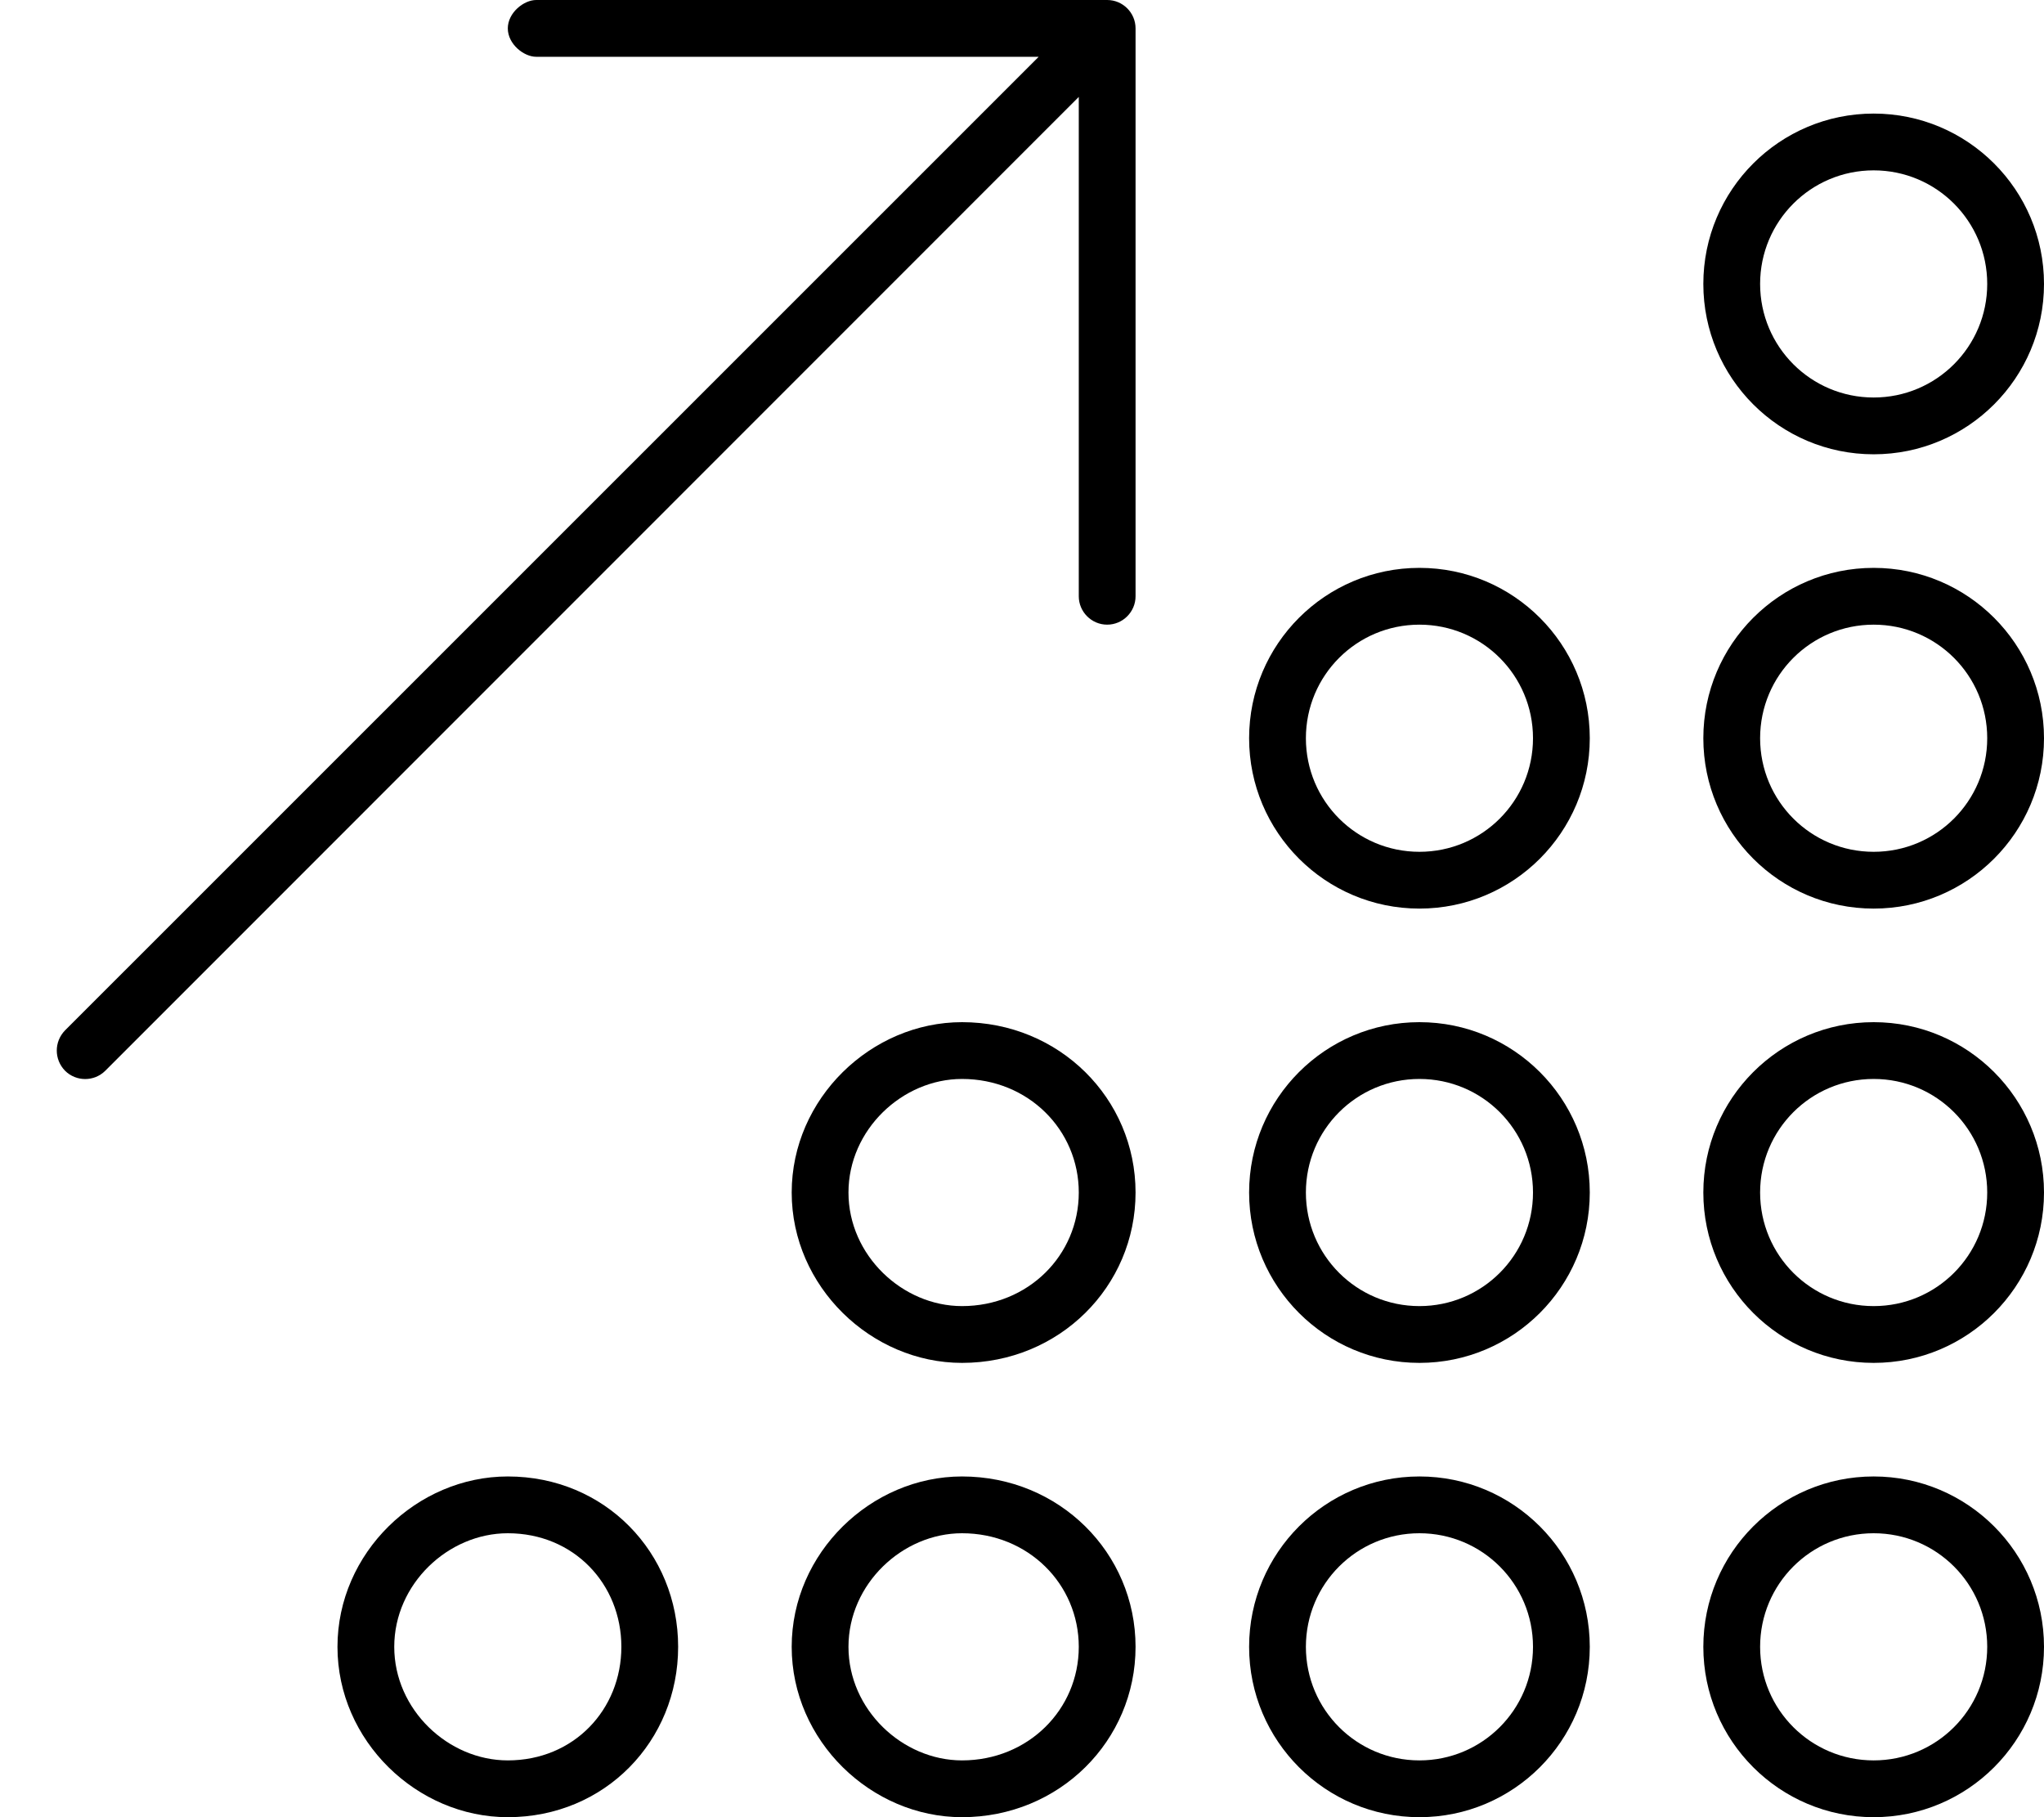 <svg xmlns="http://www.w3.org/2000/svg" viewBox="0 0 576 512"><!--! Font Awesome Pro 6.1.0 by @fontawesome - https://fontawesome.com License - https://fontawesome.com/license (Commercial License) Copyright 2022 Fonticons, Inc. --><path d="M151.1 0H312C316.4 0 320 3.582 320 8V168C320 172.4 316.4 176 312 176C307.6 176 304 172.4 304 168V27.31L29.66 301.7C26.53 304.8 21.47 304.8 18.34 301.7C15.22 298.5 15.22 293.5 18.34 290.3L292.7 16H151.1C147.6 16 143.1 12.42 143.1 8C143.1 3.582 147.6 0 151.1 0zM480 80C480 53.49 501.5 32 528 32C554.5 32 576 53.49 576 80C576 106.5 554.5 128 528 128C501.5 128 480 106.5 480 80zM528 112C545.7 112 560 97.67 560 80C560 62.33 545.7 48 528 48C510.3 48 496 62.33 496 80C496 97.67 510.3 112 528 112zM352 208C352 181.5 373.5 160 400 160C426.5 160 448 181.5 448 208C448 234.5 426.5 256 400 256C373.5 256 352 234.5 352 208zM400 240C417.7 240 432 225.7 432 208C432 190.3 417.7 176 400 176C382.3 176 368 190.3 368 208C368 225.7 382.3 240 400 240zM448 336C448 362.5 426.5 384 400 384C373.5 384 352 362.5 352 336C352 309.5 373.5 288 400 288C426.5 288 448 309.5 448 336zM400 304C382.3 304 368 318.3 368 336C368 353.7 382.3 368 400 368C417.7 368 432 353.7 432 336C432 318.3 417.7 304 400 304zM352 464C352 437.5 373.5 416 400 416C426.5 416 448 437.5 448 464C448 490.5 426.5 512 400 512C373.5 512 352 490.5 352 464zM400 496C417.7 496 432 481.7 432 464C432 446.3 417.7 432 400 432C382.3 432 368 446.3 368 464C368 481.7 382.3 496 400 496zM480 464C480 437.5 501.5 416 528 416C554.5 416 576 437.5 576 464C576 490.5 554.5 512 528 512C501.5 512 480 490.5 480 464zM528 496C545.7 496 560 481.7 560 464C560 446.3 545.7 432 528 432C510.3 432 496 446.3 496 464C496 481.7 510.3 496 528 496zM320 336C320 362.5 298.5 384 271.1 384C245.5 384 223.1 362.5 223.1 336C223.1 309.5 245.5 288 271.1 288C298.5 288 320 309.5 320 336zM271.1 304C254.3 304 239.1 318.3 239.1 336C239.1 353.7 254.3 368 271.1 368C289.7 368 304 353.7 304 336C304 318.3 289.7 304 271.1 304zM223.1 464C223.1 437.5 245.5 416 271.1 416C298.5 416 320 437.5 320 464C320 490.5 298.5 512 271.1 512C245.5 512 223.1 490.5 223.1 464zM271.1 496C289.7 496 304 481.7 304 464C304 446.3 289.7 432 271.1 432C254.3 432 239.1 446.3 239.1 464C239.1 481.7 254.3 496 271.1 496zM191.1 464C191.1 490.5 170.5 512 143.1 512C117.5 512 95.1 490.5 95.1 464C95.1 437.5 117.5 416 143.1 416C170.5 416 191.1 437.5 191.1 464zM143.1 432C126.3 432 111.1 446.3 111.1 464C111.1 481.7 126.3 496 143.1 496C161.7 496 175.1 481.7 175.1 464C175.1 446.3 161.7 432 143.1 432zM480 336C480 309.5 501.5 288 528 288C554.5 288 576 309.5 576 336C576 362.5 554.5 384 528 384C501.5 384 480 362.5 480 336zM528 368C545.7 368 560 353.7 560 336C560 318.3 545.7 304 528 304C510.3 304 496 318.3 496 336C496 353.7 510.3 368 528 368zM576 208C576 234.5 554.5 256 528 256C501.5 256 480 234.5 480 208C480 181.5 501.5 160 528 160C554.5 160 576 181.5 576 208zM528 176C510.3 176 496 190.3 496 208C496 225.7 510.3 240 528 240C545.7 240 560 225.7 560 208C560 190.3 545.7 176 528 176z"/></svg>
